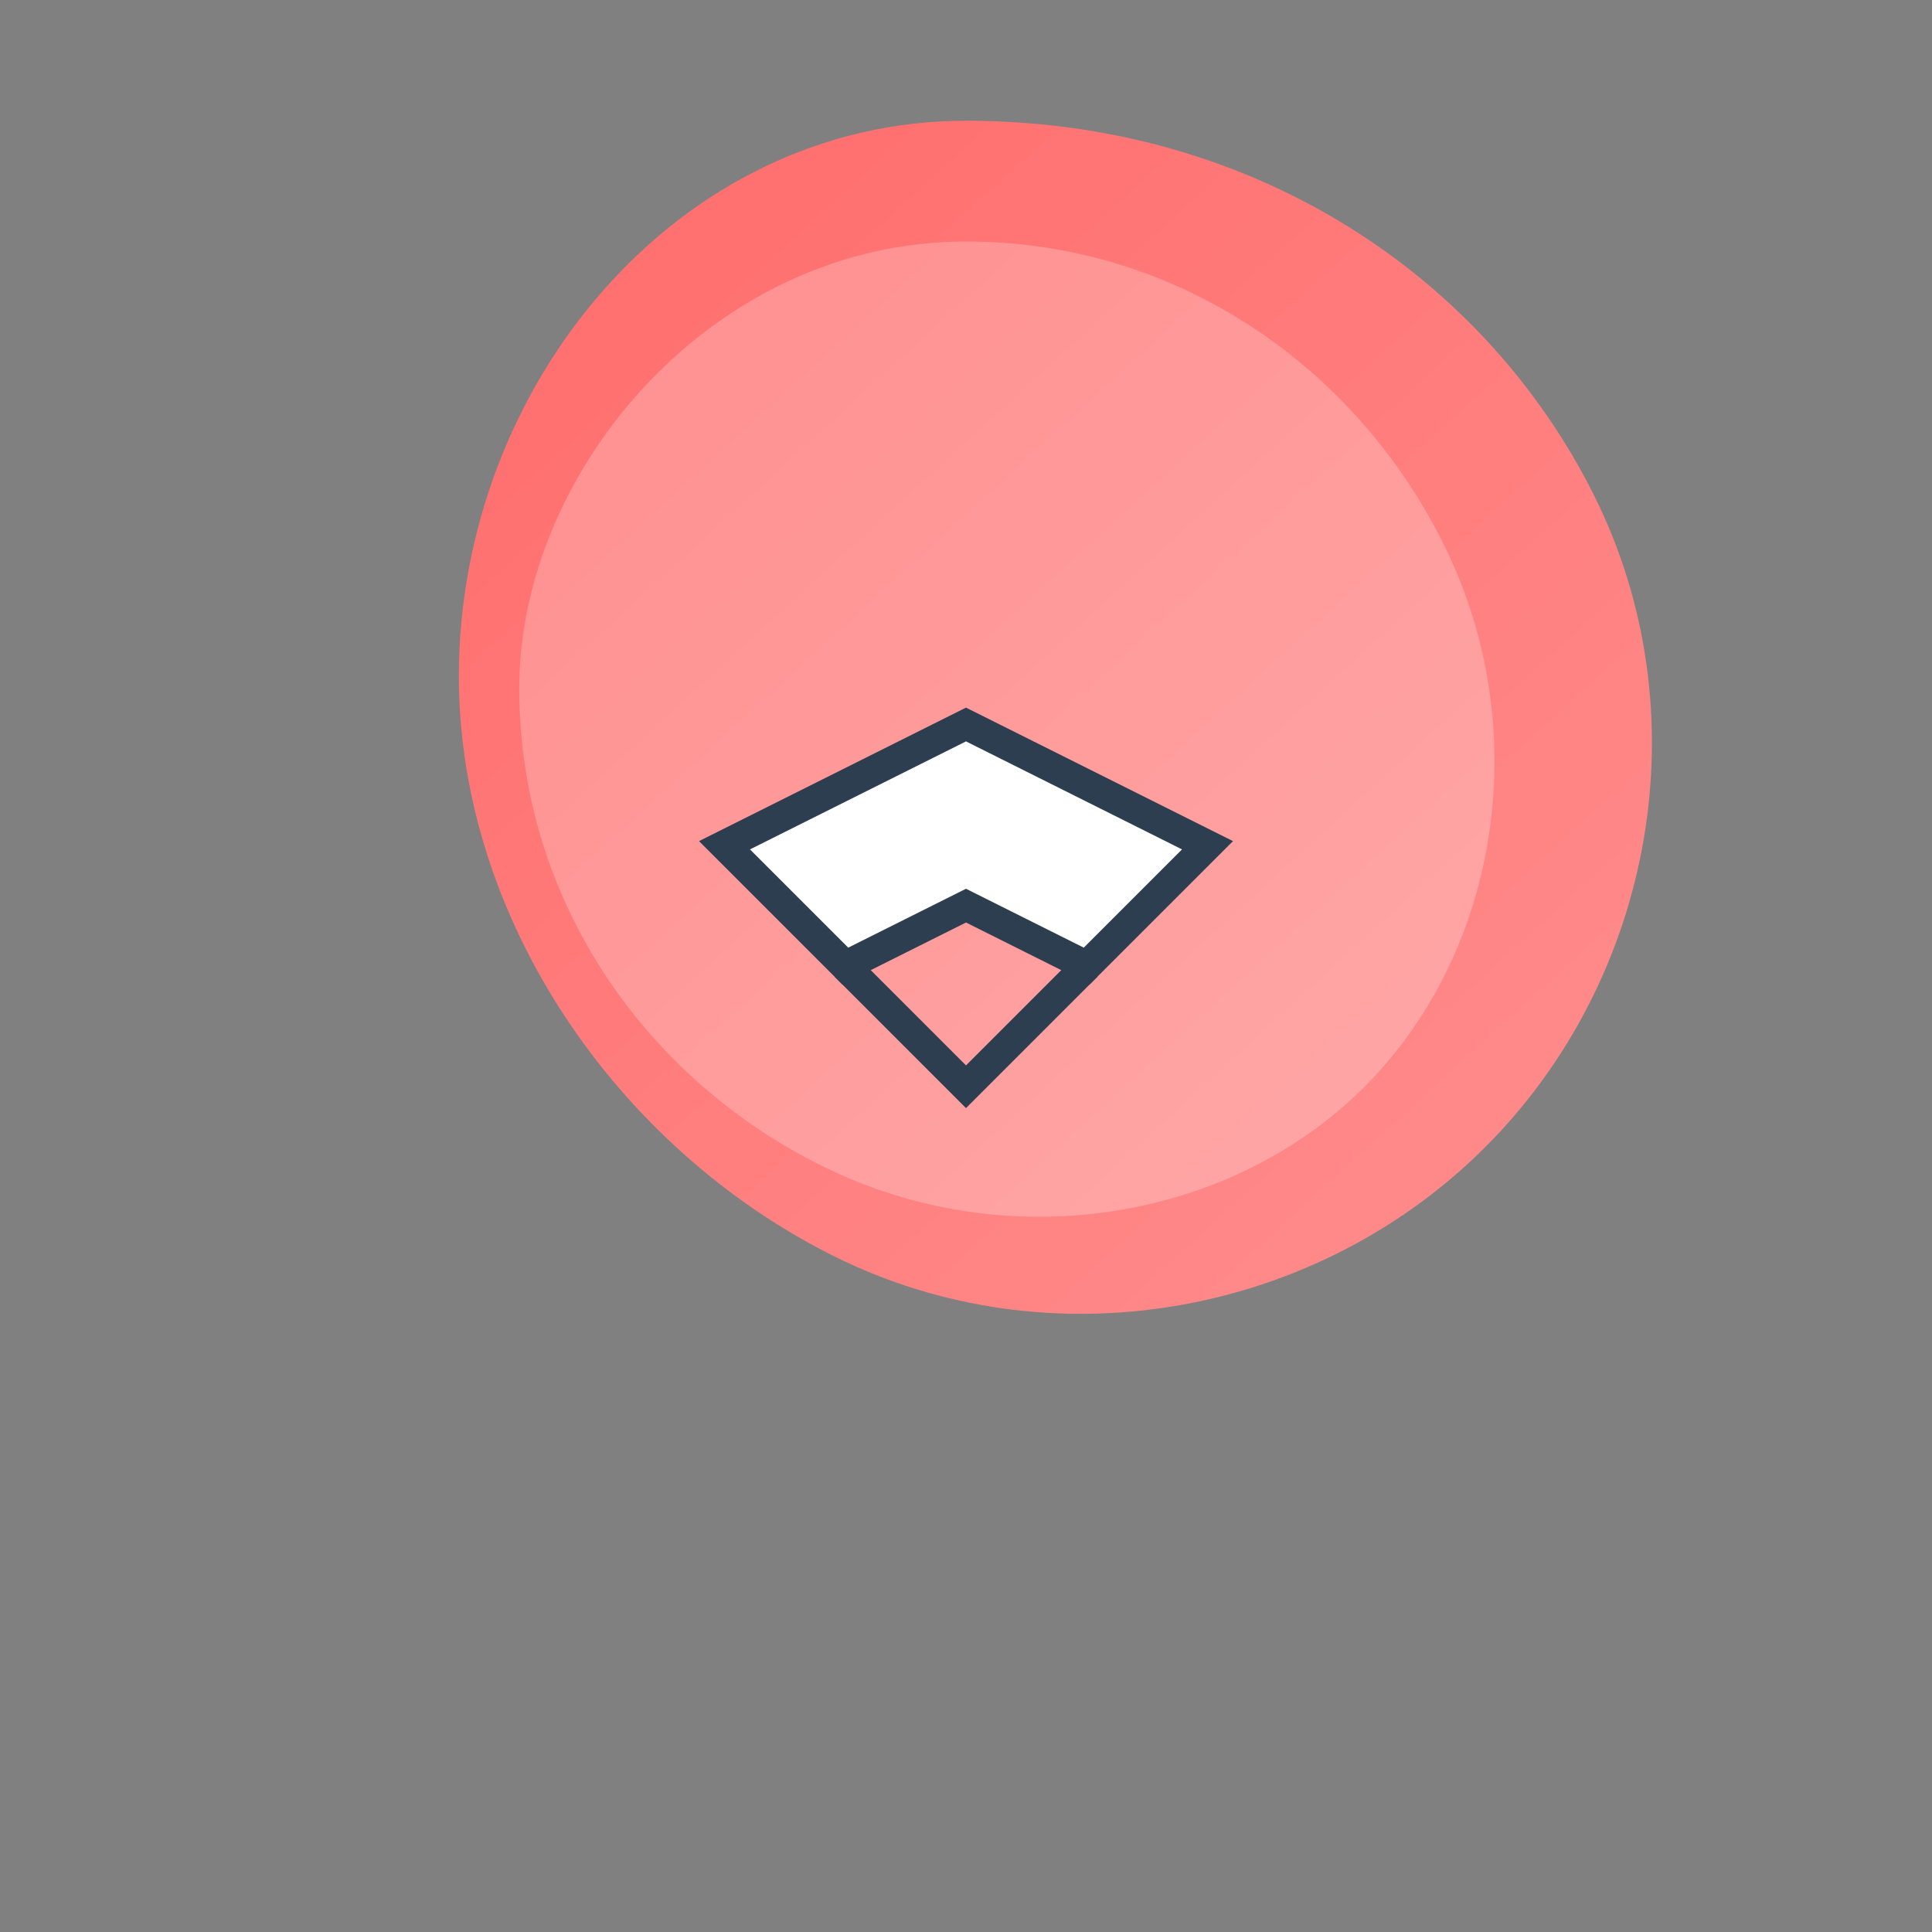 <svg width="32" height="32" viewBox="0 0 32 32" fill="none" xmlns="http://www.w3.org/2000/svg">
  <rect x="0" y="0" width="32" height="32" fill="#808080" stroke="none"/>
  <path d="M16 2C20.8 2 24.6 4.6 26.4 8.2C28.2 11.8 27.4 16.2 24.6 19C21.8 21.8 17.4 22.6 13.8 20.8C10.2 19 7.6 15.2 7.6 11.2C7.6 6.4 11.2 2 16 2Z" fill="url(#gradient1)"/>
  <path d="M16 4C19.6 4 22.6 6.2 24 9.2C25.4 12.2 24.8 15.8 22.6 18C20.4 20.2 16.8 20.8 13.8 19.4C10.8 18 8.6 15 8.6 11.4C8.6 7.8 11.8 4 16 4Z" fill="url(#gradient2)"/>
  <defs>
    <linearGradient id="gradient1" x1="7.6" y1="2" x2="26.4" y2="22.6" gradientUnits="userSpaceOnUse">
      <stop offset="0%" stop-color="#FF6B6B"/>
      <stop offset="100%" stop-color="#FF8E8E"/>
    </linearGradient>
    <linearGradient id="gradient2" x1="8.6" y1="4" x2="24" y2="20.8" gradientUnits="userSpaceOnUse">
      <stop offset="0%" stop-color="#FF8E8E"/>
      <stop offset="100%" stop-color="#FFA8A8"/>
    </linearGradient>
  </defs>
  <!-- Handshake inside heart -->
  <path d="M12 14L16 12L20 14L18 16L16 15L14 16L12 14Z" fill="white" stroke="#2c3e50" stroke-width="0.5"/>
  <path d="M14 16L16 18L18 16" fill="none" stroke="#2c3e50" stroke-width="0.5"/>
</svg>
